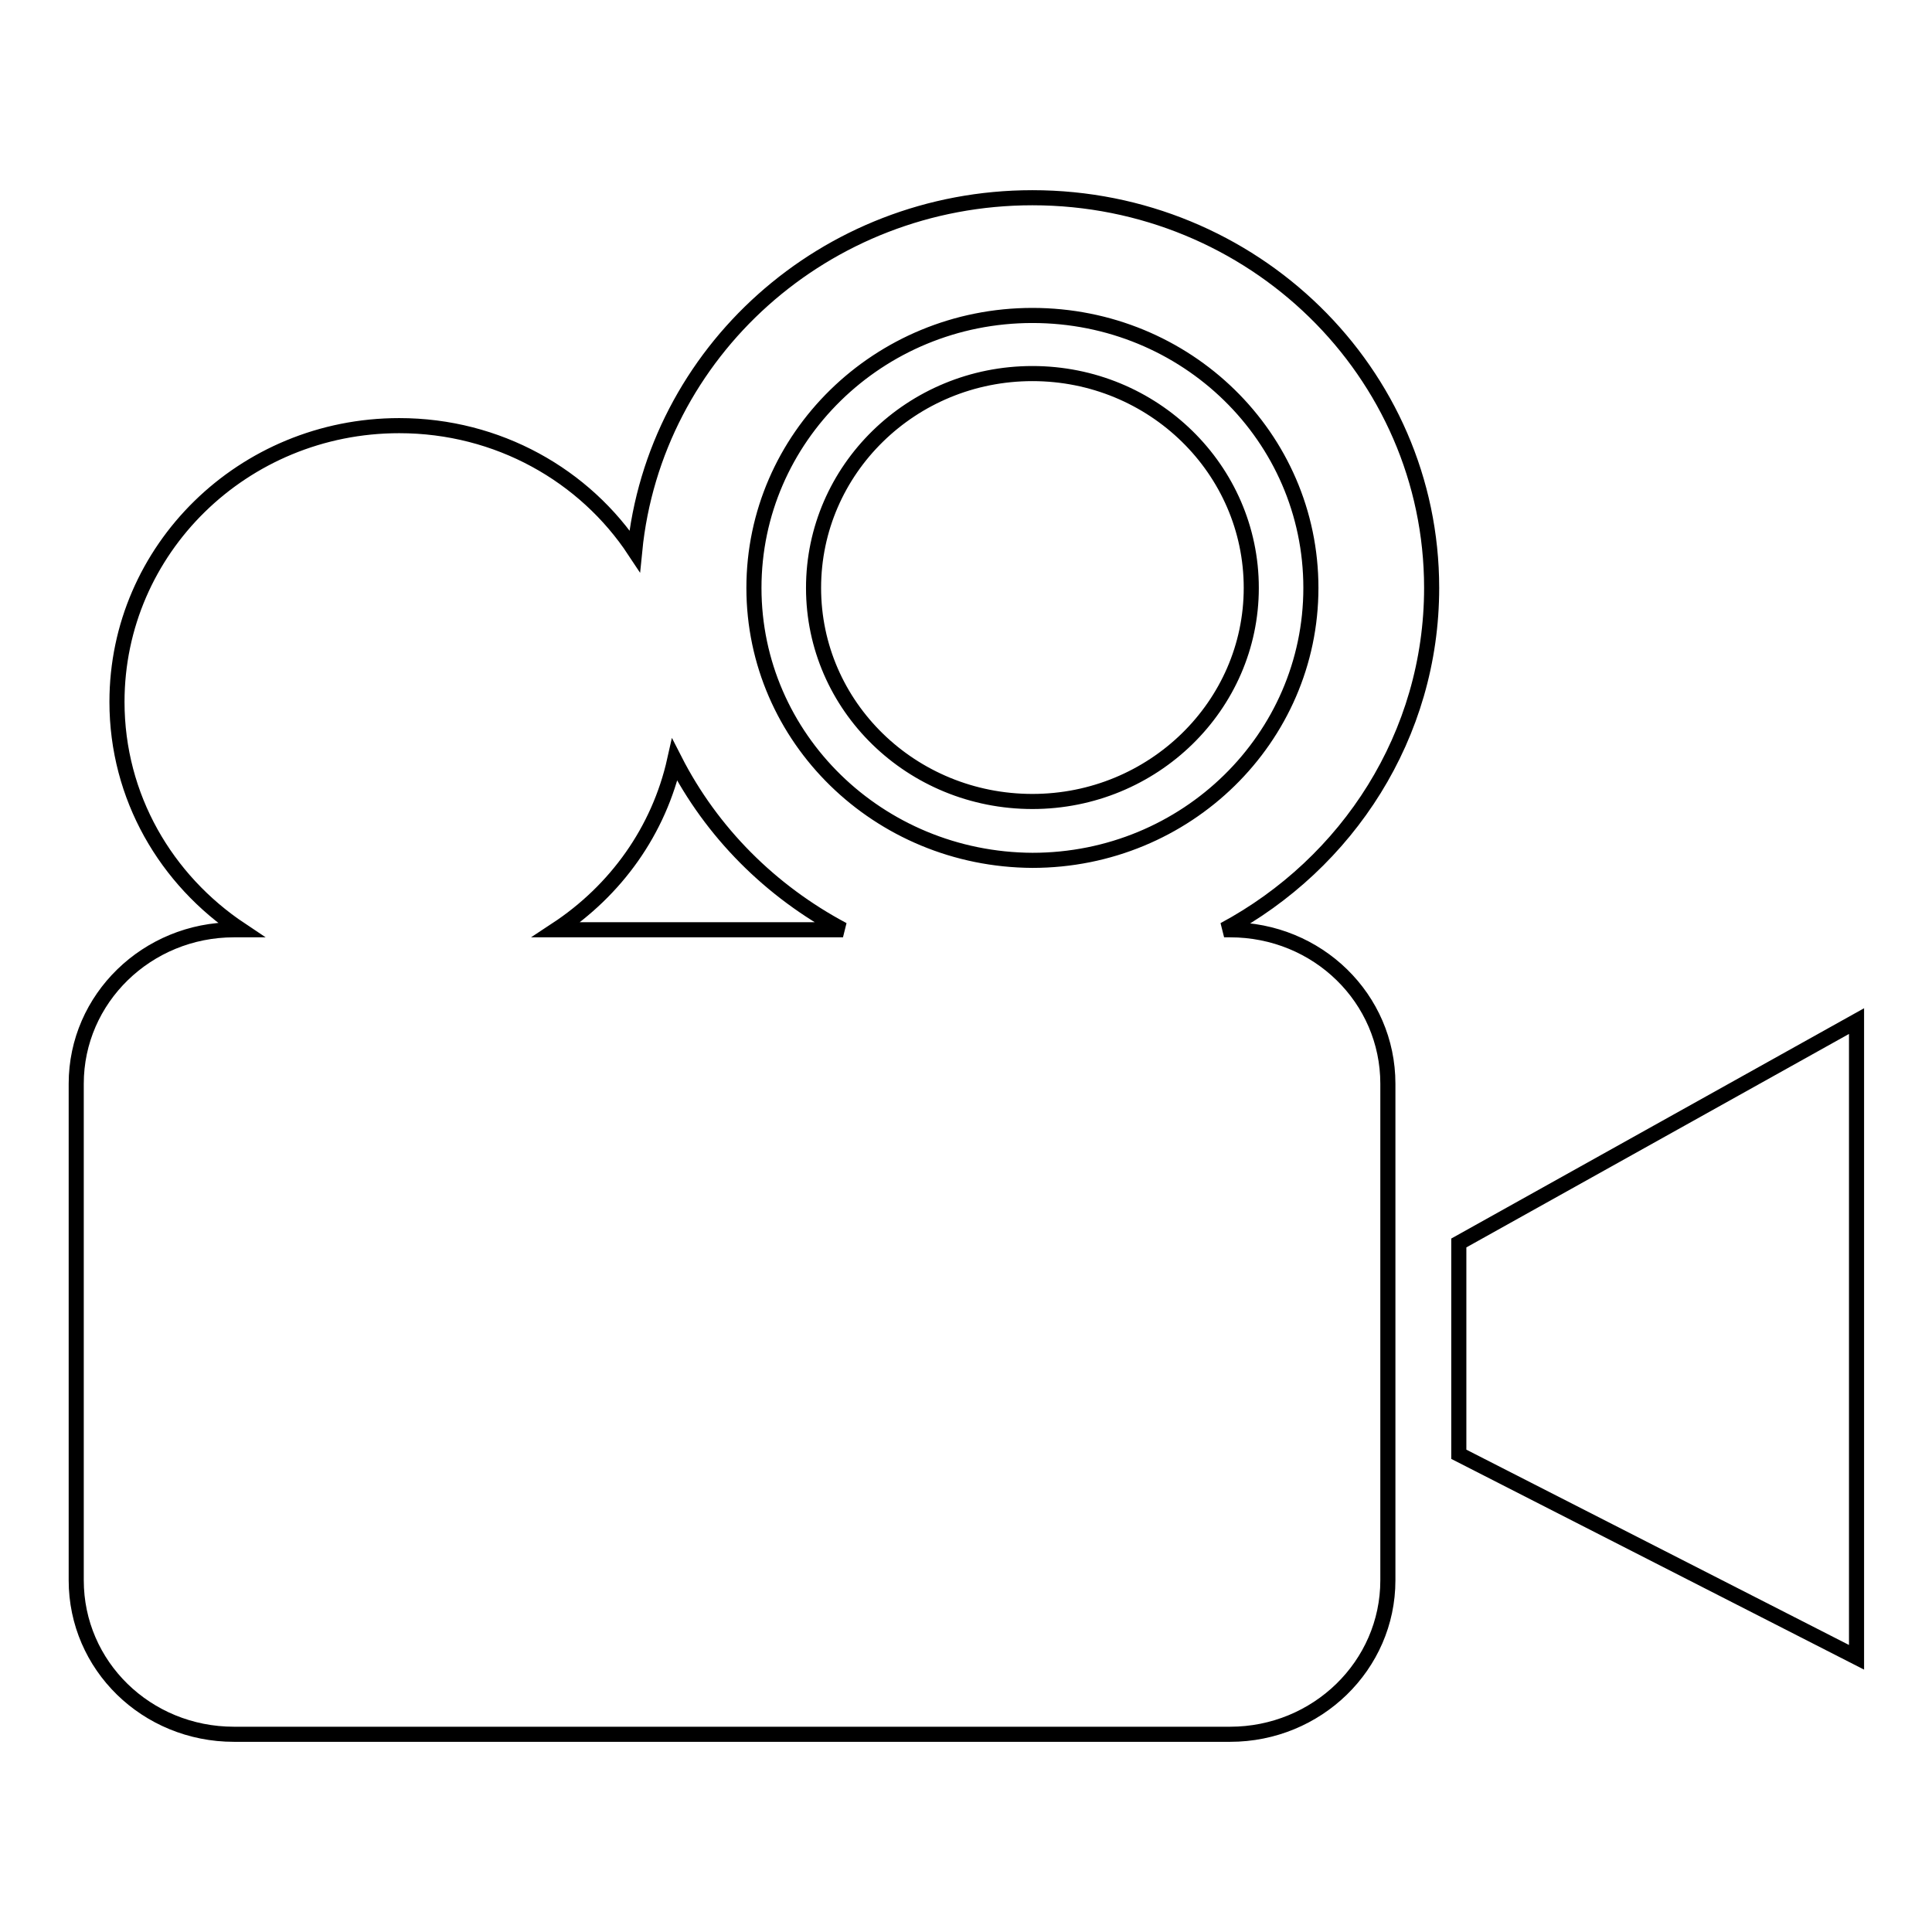 <?xml version="1.0" encoding="utf-8"?>
<!-- Svg Vector Icons : http://www.onlinewebfonts.com/icon -->
<!DOCTYPE svg PUBLIC "-//W3C//DTD SVG 1.1//EN" "http://www.w3.org/Graphics/SVG/1.1/DTD/svg11.dtd">
<svg version="1.1" xmlns="http://www.w3.org/2000/svg" xmlns:xlink="http://www.w3.org/1999/xlink" x="0px" y="0px" viewBox="0 0 256 256" enable-background="new 0 0 256 256" xml:space="preserve">
<g> <path stroke-width="2" fill-opacity="0" stroke="#000000"  d="M163,123.2h-0.8c16.4-8.8,27.5-25.8,27.5-45.3c0-28.6-23.7-51.7-52.9-51.7c-27.5,0-50.1,20.5-52.7,46.8 C77.5,63,66,56.4,52.9,56.4c-20.7,0-37.4,16.4-37.4,36.6c0,12.6,6.5,23.6,16.4,30.2h-0.9c-11.5,0-20.9,9.1-20.9,20.4v65.8 c0,11.3,9.3,20.4,20.9,20.4H163c11.5,0,20.9-9.1,20.9-20.4v-65.8C183.9,132.3,174.6,123.2,163,123.2z M73.7,123.2 c7.9-5.2,13.6-13.1,15.7-22.5c4.9,9.6,12.7,17.4,22.3,22.5H73.7z M99.9,77.9c0-19.9,16.5-36.1,36.9-36.1 c20.4,0,36.9,16.1,36.9,36.1c0,19.9-16.5,36.1-36.9,36.1C116.4,113.9,99.9,97.8,99.9,77.9z M136.8,49.5c-16,0-29,12.7-29,28.4 c0,15.7,13,28.3,29,28.3c16,0,29-12.7,29-28.3C165.8,62.2,152.8,49.5,136.8,49.5z M193.3,164.7v28l52.7,26.9v-84.3L193.3,164.7z"/></g>
</svg>